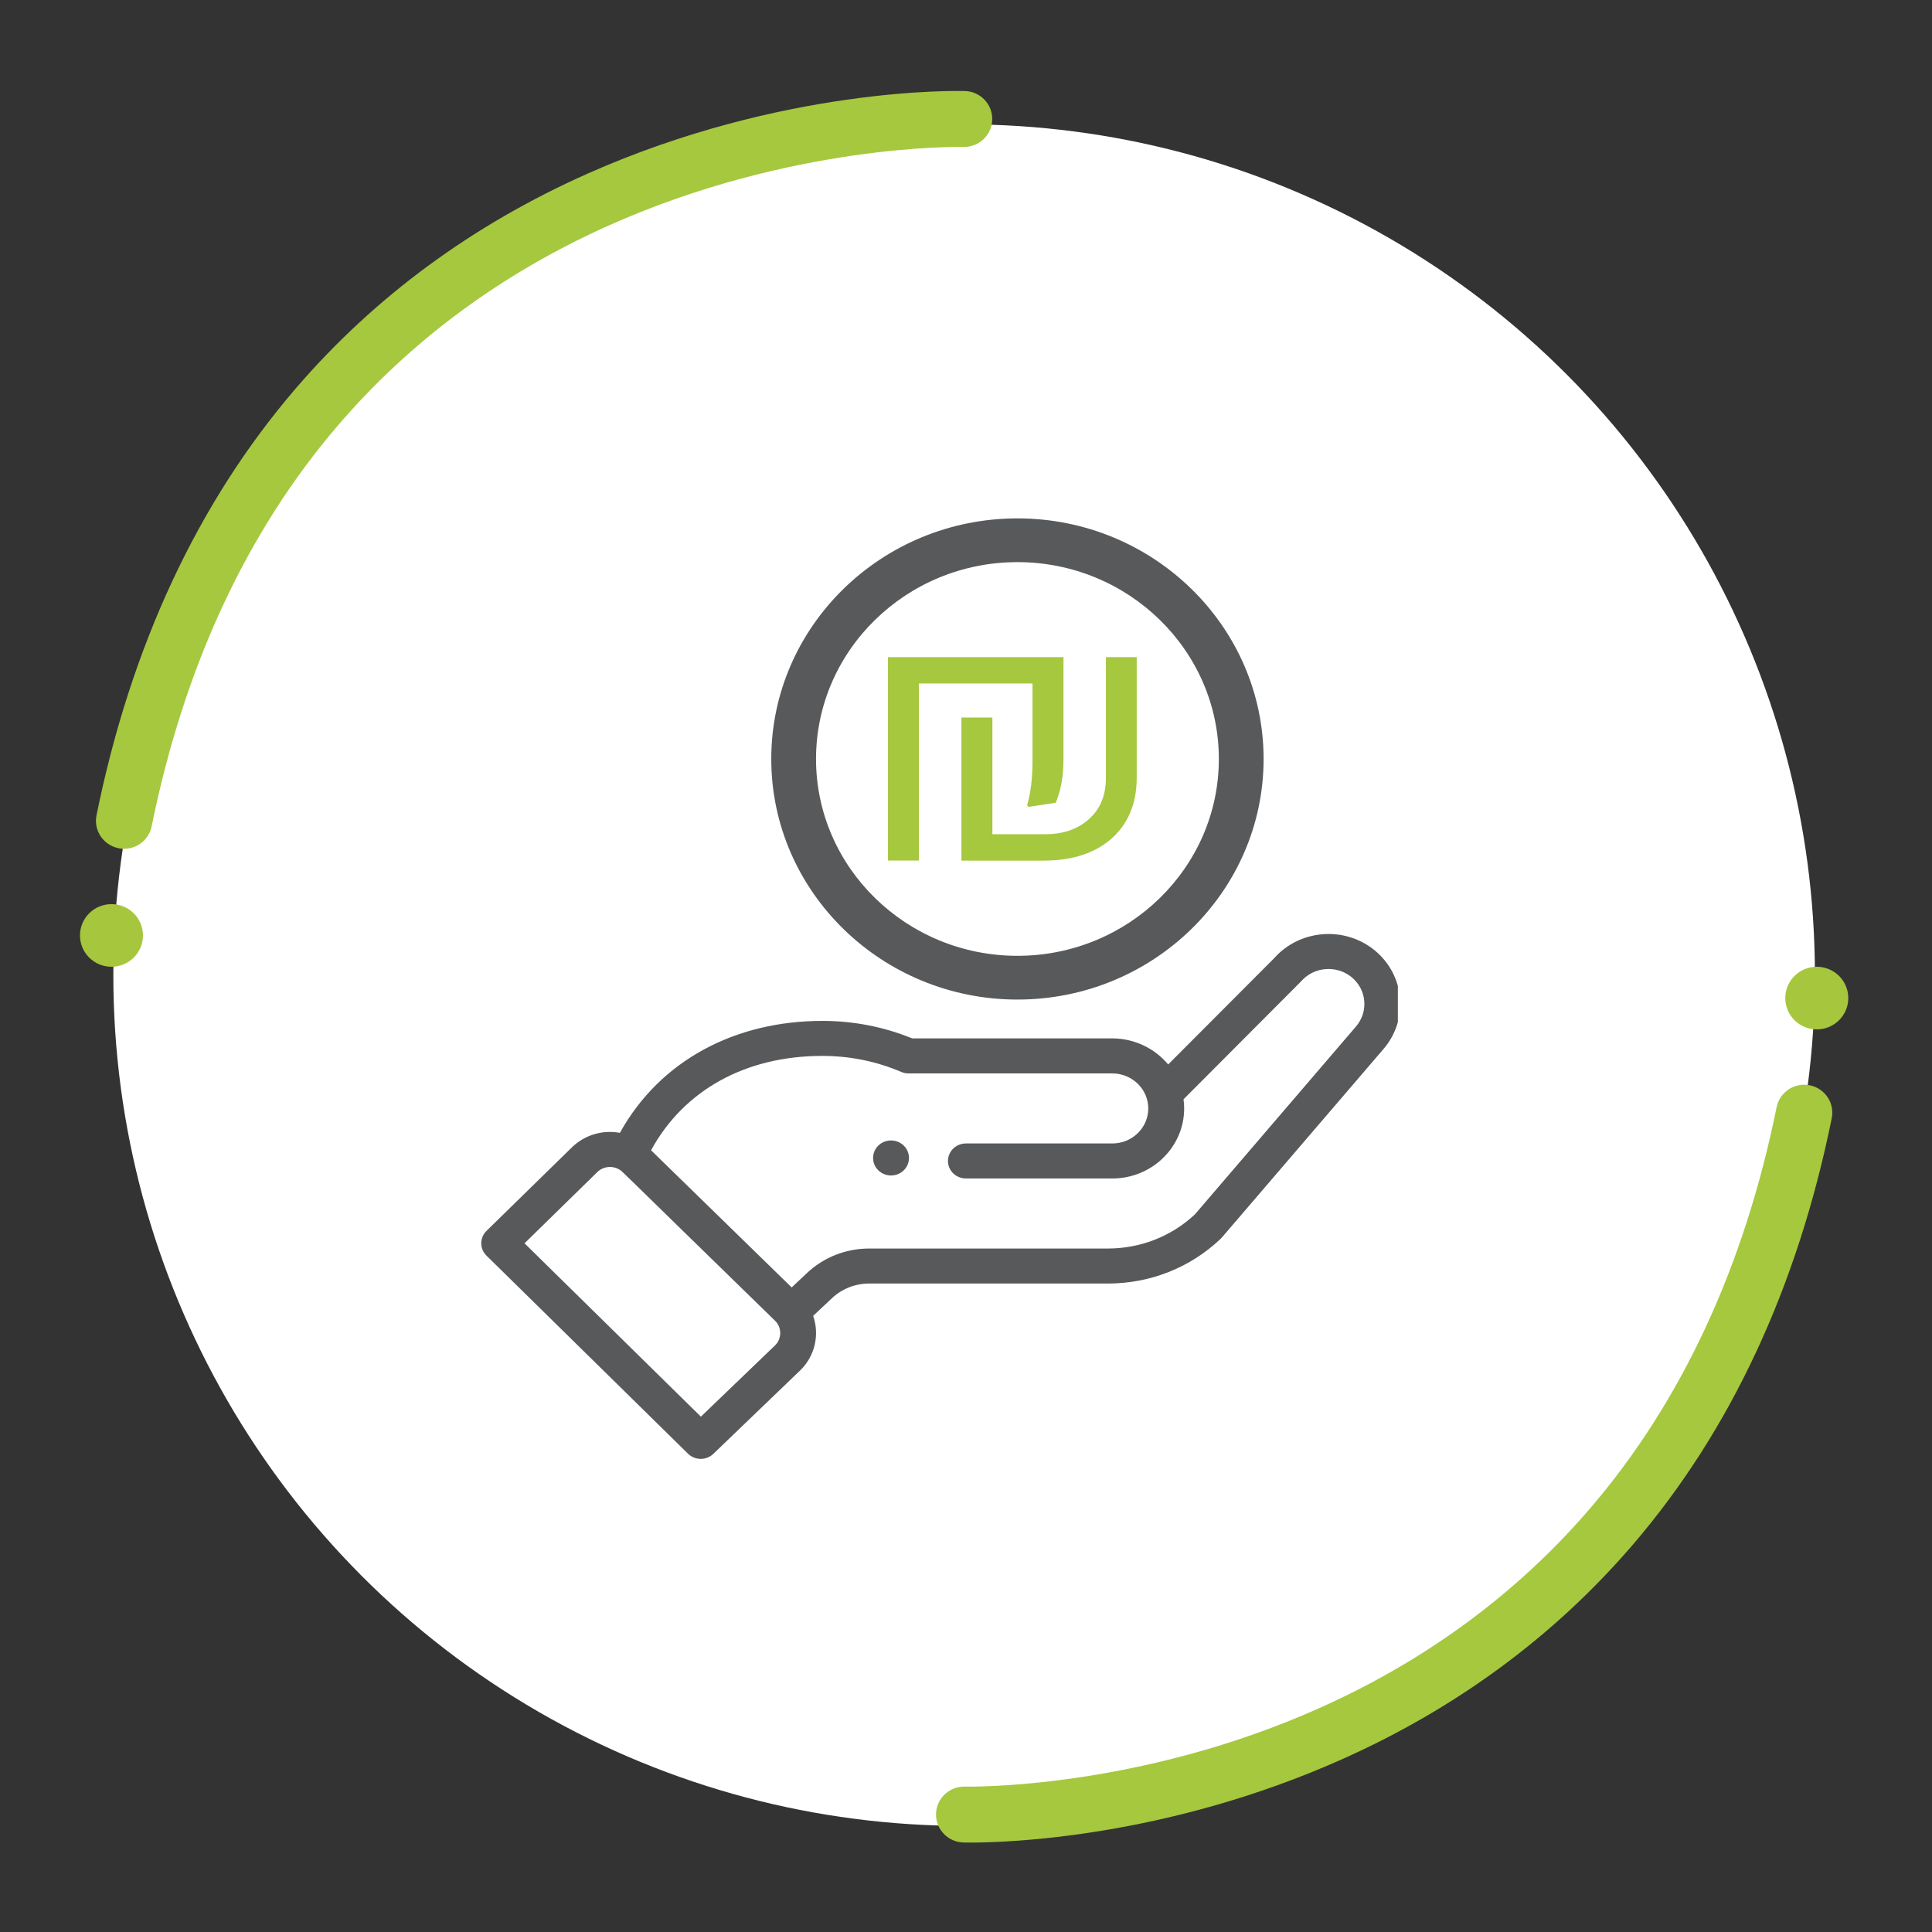 <svg xmlns="http://www.w3.org/2000/svg" width="300" height="300" viewBox="0 0 300 300" fill="none"><rect x="0" y="0" width="300" height="300" fill="#333333" stroke="none"/><circle cx="149.709" cy="151.414" r="132.11" fill="white"></circle><path d="M150.72 286.115C150.088 286.115 149.7 286.105 149.585 286.101C147.174 286.032 145.277 284.031 145.347 281.634C145.417 279.238 147.426 277.369 149.84 277.421C150.273 277.435 176.484 277.942 204.934 265.205C221.556 257.765 235.707 247.306 246.998 234.118C261.139 217.601 270.854 196.674 275.874 171.919C276.35 169.567 278.652 168.046 281.017 168.522C283.382 168.998 284.912 171.287 284.433 173.635C279.099 199.939 268.689 222.238 253.496 239.918C241.307 254.1 226.066 265.323 208.183 273.27C180.948 285.382 156.292 286.115 150.72 286.115Z" fill="#A5C83E"></path><path d="M282.109 159.844C284.81 159.844 287 157.667 287 154.981C287 152.295 284.81 150.118 282.109 150.118C279.408 150.118 277.218 152.295 277.218 154.981C277.218 157.667 279.408 159.844 282.109 159.844Z" fill="#A6C73D"></path><path d="M19.27 131.798C18.983 131.798 18.694 131.77 18.404 131.711C16.038 131.235 14.508 128.946 14.987 126.598C20.322 100.294 30.732 77.995 45.925 60.315C58.113 46.133 73.355 34.91 91.237 26.963C121.564 13.482 148.697 14.104 149.836 14.136C152.246 14.205 154.143 16.206 154.073 18.602C154.003 20.999 151.991 22.878 149.581 22.816C149.148 22.802 122.937 22.295 94.486 35.032C77.865 42.472 63.713 52.93 52.422 66.119C38.281 82.635 28.566 103.563 23.546 128.318C23.13 130.377 21.307 131.798 19.27 131.798Z" fill="#A5C83E"></path><path d="M17.31 150.118C20.011 150.118 22.201 147.941 22.201 145.255C22.201 142.57 20.011 140.393 17.31 140.393C14.609 140.393 12.419 142.57 12.419 145.255C12.419 147.941 14.609 150.118 17.31 150.118Z" fill="#A6C73D"></path><g clip-path="url(#clip0)"><path d="M140.331 181.733C141.419 180.67 141.419 178.948 140.331 177.885C139.242 176.825 137.478 176.825 136.387 177.885C135.301 178.948 135.301 180.67 136.387 181.733C137.478 182.793 139.242 182.793 140.331 181.733Z" fill="#58595B"></path><path d="M119.763 117.853C119.763 138.452 136.911 155.212 157.987 155.212C179.064 155.212 196.211 138.452 196.211 117.853C196.211 97.253 179.064 80.494 157.987 80.494C136.911 80.494 119.763 97.253 119.763 117.853V117.853ZM189.262 117.853C189.262 134.707 175.232 148.419 157.987 148.419C140.742 148.419 126.712 134.707 126.712 117.853C126.712 100.999 140.742 87.287 157.987 87.287C175.232 87.287 189.262 100.999 189.262 117.853Z" fill="#58595B"></path><path d="M137.883 133.629V102.037H165.136V117.928C165.136 118.751 165.091 119.548 165.01 120.31C164.93 121.08 164.795 121.816 164.624 122.535C164.444 123.254 164.219 123.956 163.941 124.648L159.743 125.289L159.491 125.073C159.77 124.068 159.977 123.003 160.121 121.868C160.255 120.734 160.327 119.496 160.327 118.153V106.125H142.692V133.62H137.883V133.629ZM149.289 133.629V111.416H154.098V129.533H162.278C165.037 129.55 167.303 128.779 169.073 127.212C170.844 125.644 171.725 123.497 171.725 120.769V102.037H176.507V120.691C176.525 123.332 175.959 125.627 174.799 127.567C173.64 129.507 171.977 131.005 169.819 132.053C167.662 133.109 165.073 133.637 162.071 133.637H149.289V133.629Z" fill="#A5C83E"></path><path d="M106.834 225.731C107.914 226.793 109.673 226.805 110.768 225.753L124.281 212.767C126.577 210.527 127.275 207.211 126.265 204.329L129.172 201.595C130.737 200.12 132.798 199.307 134.976 199.307H172.03C178.604 199.307 184.817 196.845 189.528 192.373C189.722 192.189 188.056 194.103 214.807 162.916C218.774 158.337 218.181 151.461 213.483 147.587C208.814 143.748 201.819 144.3 197.841 148.8L181.393 165.29C179.316 162.797 176.149 161.242 172.727 161.242H141.646C137.223 159.437 132.53 158.524 127.688 158.524C114.266 158.524 102.546 164.571 96.256 175.908C93.607 175.419 90.812 176.201 88.802 178.162L75.542 191.134C74.459 192.194 74.457 193.907 75.537 194.97L106.834 225.731ZM127.687 163.961C131.956 163.961 136.084 164.799 139.958 166.452C140.31 166.603 140.691 166.681 141.075 166.681H172.727C175.75 166.681 178.303 169.085 178.303 172.118C178.303 175.117 175.802 177.556 172.727 177.556H149.986C148.447 177.556 147.199 178.774 147.199 180.275C147.199 181.777 148.447 182.993 149.986 182.993H172.727C178.875 182.993 183.877 178.115 183.877 172.118C183.877 171.64 183.842 171.166 183.778 170.696C199.689 154.743 201.933 152.501 202.029 152.39C204.015 150.102 207.542 149.812 209.887 151.742C212.236 153.678 212.533 157.116 210.541 159.416L185.541 188.57C181.89 191.989 177.097 193.87 172.03 193.87H134.976C131.345 193.87 127.908 195.225 125.3 197.682L122.932 199.912L101.095 178.612C106.199 169.273 115.775 163.961 127.687 163.961V163.961ZM92.746 182.004C93.665 181.108 95.077 180.946 96.198 181.622C96.68 181.909 95.295 180.679 120.34 205.075C121.454 206.162 121.394 207.893 120.355 208.907L108.834 219.978L81.447 193.058L92.746 182.004Z" fill="#58595B"></path></g><defs><clipPath id="clip0"><rect width="142.471" height="152.833" fill="white" transform="translate(74.589 73.702)"></rect></clipPath></defs></svg>